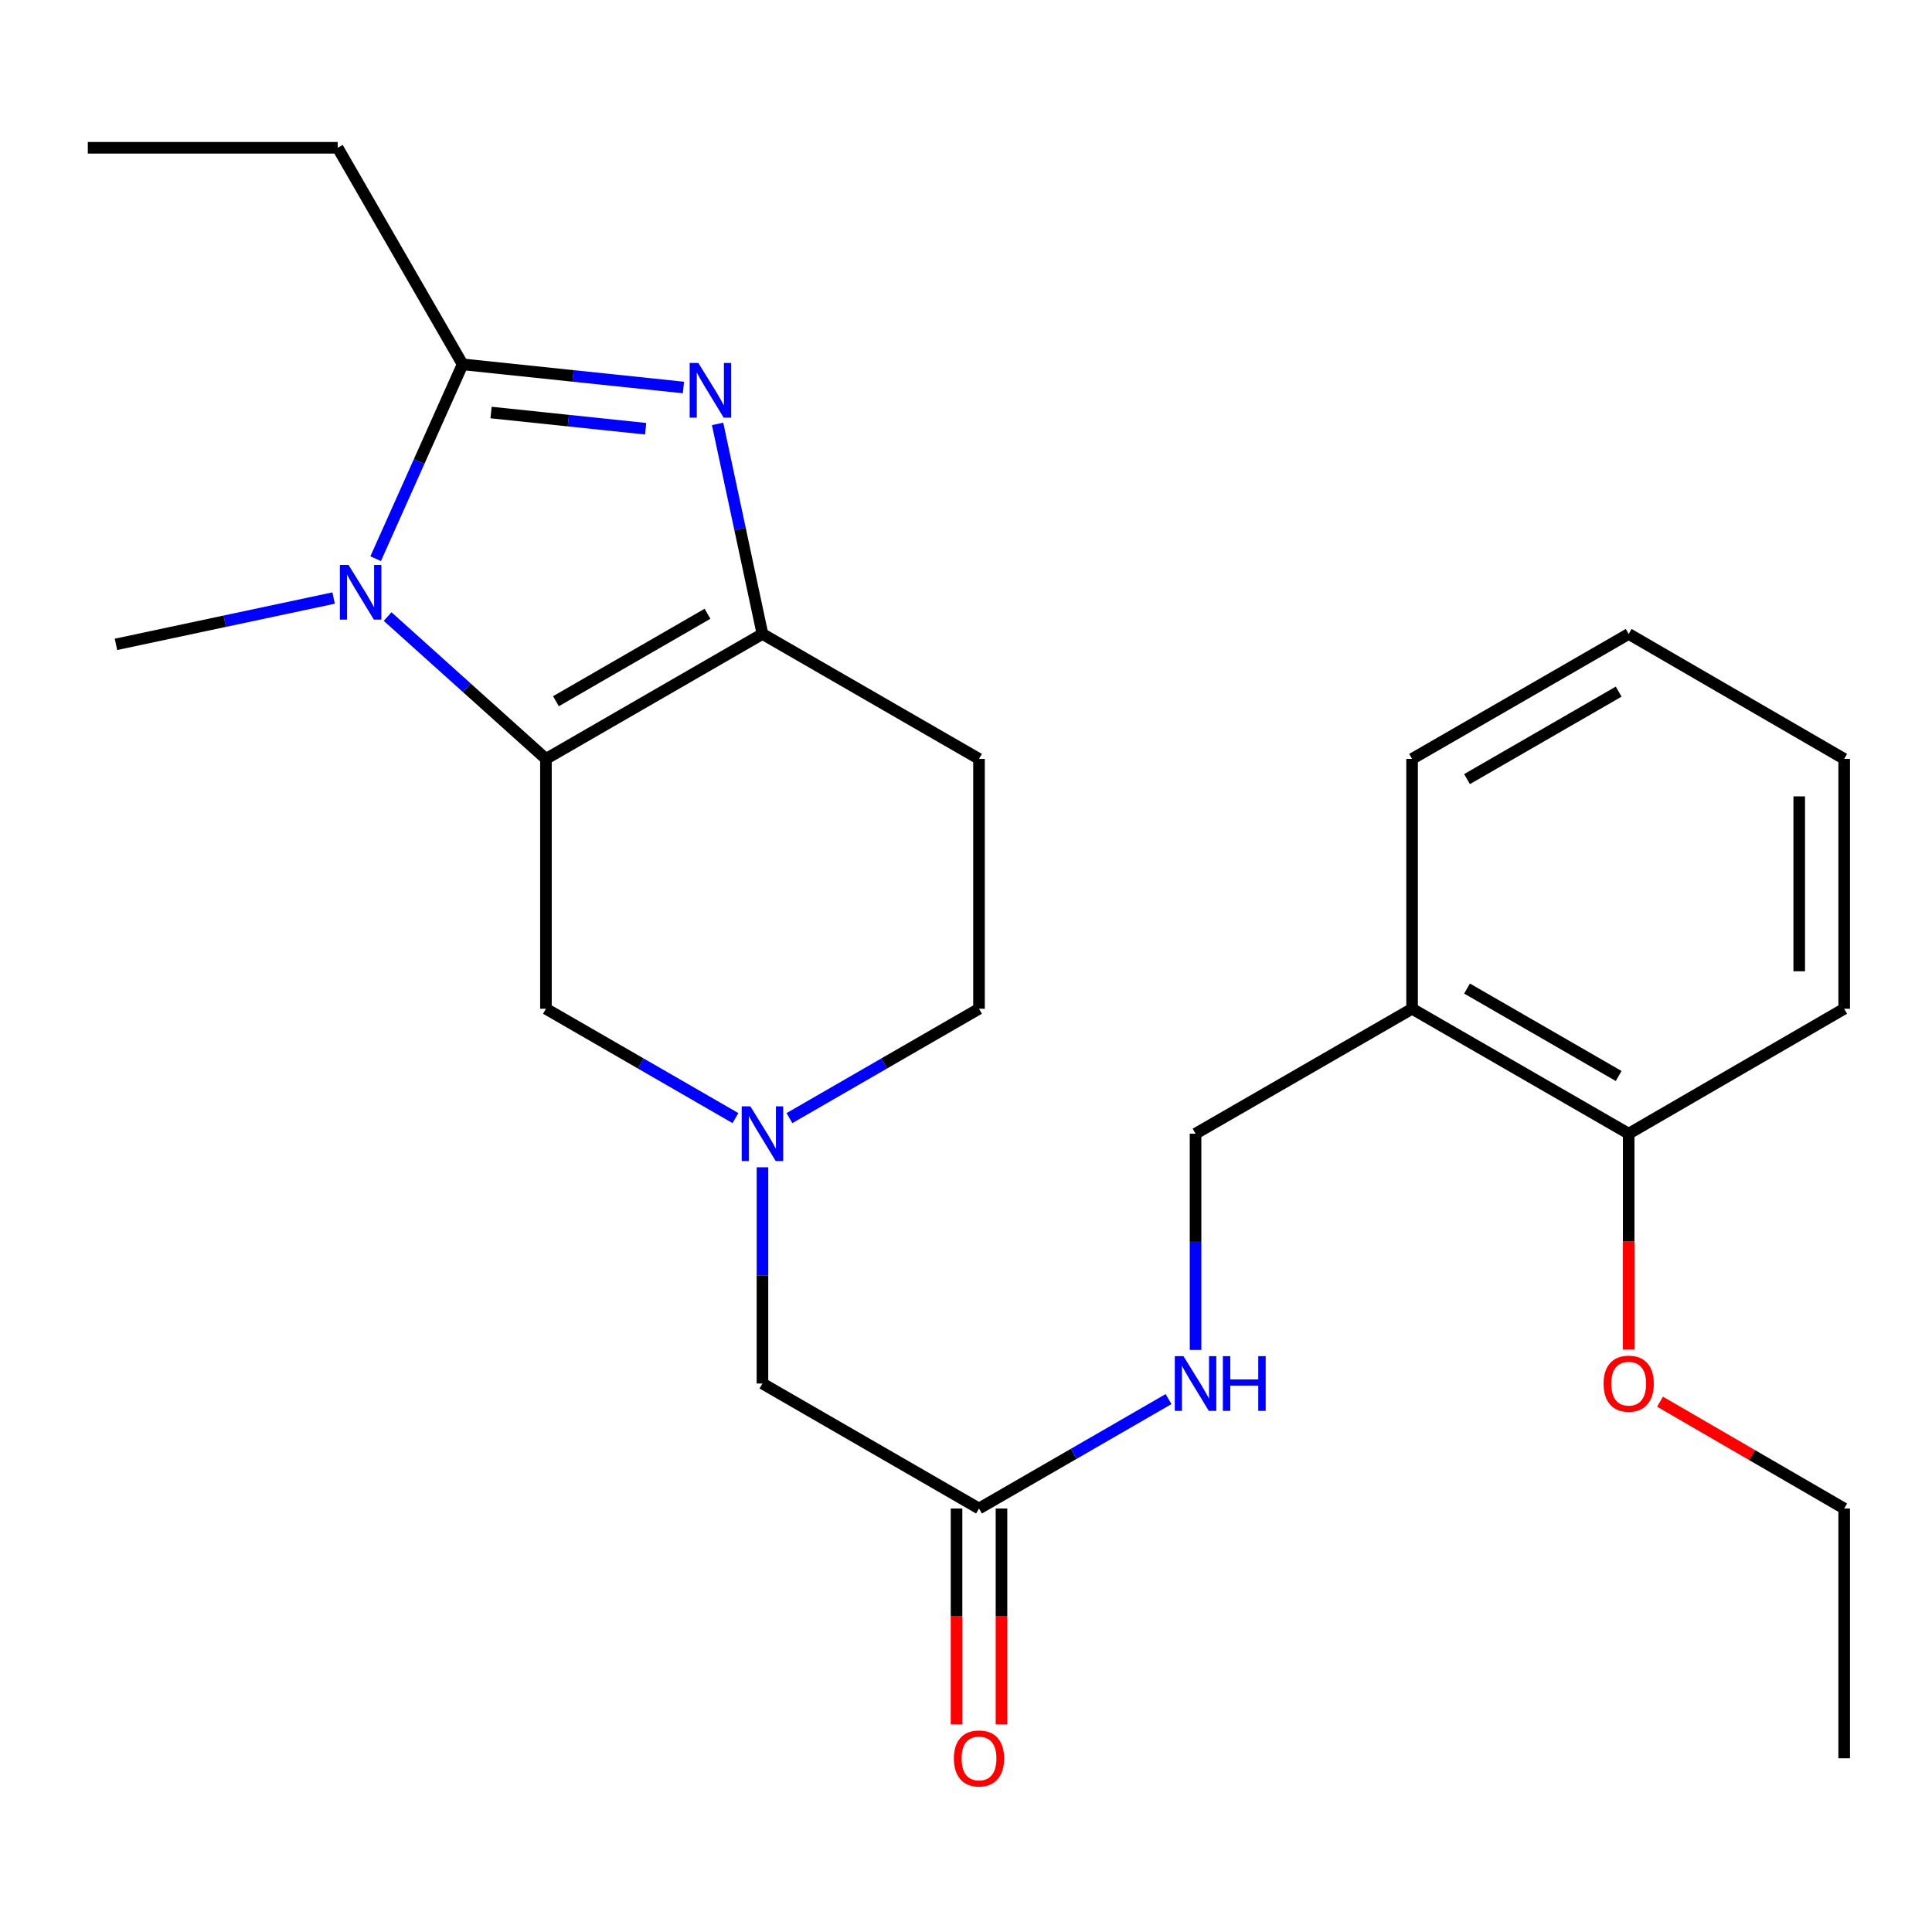 <?xml version='1.0' encoding='iso-8859-1'?>
<svg version='1.1' baseProfile='full'
              xmlns='http://www.w3.org/2000/svg'
                      xmlns:rdkit='http://www.rdkit.org/xml'
                      xmlns:xlink='http://www.w3.org/1999/xlink'
                  xml:space='preserve'
width='1000px' height='1000px' viewBox='0 0 1000 1000'>
<!-- END OF HEADER -->
<rect style='opacity:1.0;fill:#FFFFFF;stroke:none' width='1000' height='1000' x='0' y='0'> </rect>
<path class='bond-0' d='M 282.578,392.808 L 241.6,355.967' style='fill:none;fill-rule:evenodd;stroke:#000000;stroke-width:6px;stroke-linecap:butt;stroke-linejoin:miter;stroke-opacity:1' />
<path class='bond-0' d='M 241.6,355.967 L 200.623,319.126' style='fill:none;fill-rule:evenodd;stroke:#0000FF;stroke-width:6px;stroke-linecap:butt;stroke-linejoin:miter;stroke-opacity:1' />
<path class='bond-2' d='M 282.578,392.808 L 394.643,328.133' style='fill:none;fill-rule:evenodd;stroke:#000000;stroke-width:6px;stroke-linecap:butt;stroke-linejoin:miter;stroke-opacity:1' />
<path class='bond-2' d='M 287.757,362.953 L 366.203,317.681' style='fill:none;fill-rule:evenodd;stroke:#000000;stroke-width:6px;stroke-linecap:butt;stroke-linejoin:miter;stroke-opacity:1' />
<path class='bond-5' d='M 282.578,392.808 L 282.578,522.131' style='fill:none;fill-rule:evenodd;stroke:#000000;stroke-width:6px;stroke-linecap:butt;stroke-linejoin:miter;stroke-opacity:1' />
<path class='bond-3' d='M 194.44,289.179 L 216.946,238.882' style='fill:none;fill-rule:evenodd;stroke:#0000FF;stroke-width:6px;stroke-linecap:butt;stroke-linejoin:miter;stroke-opacity:1' />
<path class='bond-3' d='M 216.946,238.882 L 239.453,188.584' style='fill:none;fill-rule:evenodd;stroke:#000000;stroke-width:6px;stroke-linecap:butt;stroke-linejoin:miter;stroke-opacity:1' />
<path class='bond-15' d='M 172.681,309.546 L 116.352,321.535' style='fill:none;fill-rule:evenodd;stroke:#0000FF;stroke-width:6px;stroke-linecap:butt;stroke-linejoin:miter;stroke-opacity:1' />
<path class='bond-15' d='M 116.352,321.535 L 60.023,333.524' style='fill:none;fill-rule:evenodd;stroke:#000000;stroke-width:6px;stroke-linecap:butt;stroke-linejoin:miter;stroke-opacity:1' />
<path class='bond-1' d='M 371.428,219.412 L 383.036,273.773' style='fill:none;fill-rule:evenodd;stroke:#0000FF;stroke-width:6px;stroke-linecap:butt;stroke-linejoin:miter;stroke-opacity:1' />
<path class='bond-1' d='M 383.036,273.773 L 394.643,328.133' style='fill:none;fill-rule:evenodd;stroke:#000000;stroke-width:6px;stroke-linecap:butt;stroke-linejoin:miter;stroke-opacity:1' />
<path class='bond-25' d='M 353.752,200.565 L 296.602,194.575' style='fill:none;fill-rule:evenodd;stroke:#0000FF;stroke-width:6px;stroke-linecap:butt;stroke-linejoin:miter;stroke-opacity:1' />
<path class='bond-25' d='M 296.602,194.575 L 239.453,188.584' style='fill:none;fill-rule:evenodd;stroke:#000000;stroke-width:6px;stroke-linecap:butt;stroke-linejoin:miter;stroke-opacity:1' />
<path class='bond-25' d='M 334.181,221.91 L 294.177,217.717' style='fill:none;fill-rule:evenodd;stroke:#0000FF;stroke-width:6px;stroke-linecap:butt;stroke-linejoin:miter;stroke-opacity:1' />
<path class='bond-25' d='M 294.177,217.717 L 254.172,213.524' style='fill:none;fill-rule:evenodd;stroke:#000000;stroke-width:6px;stroke-linecap:butt;stroke-linejoin:miter;stroke-opacity:1' />
<path class='bond-6' d='M 394.643,328.133 L 506.735,392.808' style='fill:none;fill-rule:evenodd;stroke:#000000;stroke-width:6px;stroke-linecap:butt;stroke-linejoin:miter;stroke-opacity:1' />
<path class='bond-16' d='M 239.453,188.584 L 174.791,76.493' style='fill:none;fill-rule:evenodd;stroke:#000000;stroke-width:6px;stroke-linecap:butt;stroke-linejoin:miter;stroke-opacity:1' />
<path class='bond-4' d='M 380.669,578.73 L 331.623,550.431' style='fill:none;fill-rule:evenodd;stroke:#0000FF;stroke-width:6px;stroke-linecap:butt;stroke-linejoin:miter;stroke-opacity:1' />
<path class='bond-4' d='M 331.623,550.431 L 282.578,522.131' style='fill:none;fill-rule:evenodd;stroke:#000000;stroke-width:6px;stroke-linecap:butt;stroke-linejoin:miter;stroke-opacity:1' />
<path class='bond-10' d='M 394.643,604.186 L 394.643,660.145' style='fill:none;fill-rule:evenodd;stroke:#0000FF;stroke-width:6px;stroke-linecap:butt;stroke-linejoin:miter;stroke-opacity:1' />
<path class='bond-10' d='M 394.643,660.145 L 394.643,716.104' style='fill:none;fill-rule:evenodd;stroke:#000000;stroke-width:6px;stroke-linecap:butt;stroke-linejoin:miter;stroke-opacity:1' />
<path class='bond-26' d='M 408.619,578.731 L 457.677,550.431' style='fill:none;fill-rule:evenodd;stroke:#0000FF;stroke-width:6px;stroke-linecap:butt;stroke-linejoin:miter;stroke-opacity:1' />
<path class='bond-26' d='M 457.677,550.431 L 506.735,522.131' style='fill:none;fill-rule:evenodd;stroke:#000000;stroke-width:6px;stroke-linecap:butt;stroke-linejoin:miter;stroke-opacity:1' />
<path class='bond-13' d='M 506.735,392.808 L 506.735,522.131' style='fill:none;fill-rule:evenodd;stroke:#000000;stroke-width:6px;stroke-linecap:butt;stroke-linejoin:miter;stroke-opacity:1' />
<path class='bond-7' d='M 506.735,780.804 L 394.643,716.104' style='fill:none;fill-rule:evenodd;stroke:#000000;stroke-width:6px;stroke-linecap:butt;stroke-linejoin:miter;stroke-opacity:1' />
<path class='bond-9' d='M 506.735,780.804 L 555.787,752.488' style='fill:none;fill-rule:evenodd;stroke:#000000;stroke-width:6px;stroke-linecap:butt;stroke-linejoin:miter;stroke-opacity:1' />
<path class='bond-9' d='M 555.787,752.488 L 604.838,724.171' style='fill:none;fill-rule:evenodd;stroke:#0000FF;stroke-width:6px;stroke-linecap:butt;stroke-linejoin:miter;stroke-opacity:1' />
<path class='bond-14' d='M 495.101,780.804 L 495.101,836.671' style='fill:none;fill-rule:evenodd;stroke:#000000;stroke-width:6px;stroke-linecap:butt;stroke-linejoin:miter;stroke-opacity:1' />
<path class='bond-14' d='M 495.101,836.671 L 495.101,892.537' style='fill:none;fill-rule:evenodd;stroke:#FF0000;stroke-width:6px;stroke-linecap:butt;stroke-linejoin:miter;stroke-opacity:1' />
<path class='bond-14' d='M 518.37,780.804 L 518.37,836.671' style='fill:none;fill-rule:evenodd;stroke:#000000;stroke-width:6px;stroke-linecap:butt;stroke-linejoin:miter;stroke-opacity:1' />
<path class='bond-14' d='M 518.37,836.671 L 518.37,892.537' style='fill:none;fill-rule:evenodd;stroke:#FF0000;stroke-width:6px;stroke-linecap:butt;stroke-linejoin:miter;stroke-opacity:1' />
<path class='bond-8' d='M 730.892,522.131 L 618.814,586.793' style='fill:none;fill-rule:evenodd;stroke:#000000;stroke-width:6px;stroke-linecap:butt;stroke-linejoin:miter;stroke-opacity:1' />
<path class='bond-12' d='M 730.892,522.131 L 843.01,586.793' style='fill:none;fill-rule:evenodd;stroke:#000000;stroke-width:6px;stroke-linecap:butt;stroke-linejoin:miter;stroke-opacity:1' />
<path class='bond-12' d='M 759.335,511.674 L 837.817,556.937' style='fill:none;fill-rule:evenodd;stroke:#000000;stroke-width:6px;stroke-linecap:butt;stroke-linejoin:miter;stroke-opacity:1' />
<path class='bond-18' d='M 730.892,522.131 L 730.892,392.808' style='fill:none;fill-rule:evenodd;stroke:#000000;stroke-width:6px;stroke-linecap:butt;stroke-linejoin:miter;stroke-opacity:1' />
<path class='bond-11' d='M 618.814,698.711 L 618.814,642.752' style='fill:none;fill-rule:evenodd;stroke:#0000FF;stroke-width:6px;stroke-linecap:butt;stroke-linejoin:miter;stroke-opacity:1' />
<path class='bond-11' d='M 618.814,642.752 L 618.814,586.793' style='fill:none;fill-rule:evenodd;stroke:#000000;stroke-width:6px;stroke-linecap:butt;stroke-linejoin:miter;stroke-opacity:1' />
<path class='bond-17' d='M 843.01,586.793 L 843.01,642.672' style='fill:none;fill-rule:evenodd;stroke:#000000;stroke-width:6px;stroke-linecap:butt;stroke-linejoin:miter;stroke-opacity:1' />
<path class='bond-17' d='M 843.01,642.672 L 843.01,698.551' style='fill:none;fill-rule:evenodd;stroke:#FF0000;stroke-width:6px;stroke-linecap:butt;stroke-linejoin:miter;stroke-opacity:1' />
<path class='bond-19' d='M 843.01,586.793 L 954.545,522.131' style='fill:none;fill-rule:evenodd;stroke:#000000;stroke-width:6px;stroke-linecap:butt;stroke-linejoin:miter;stroke-opacity:1' />
<path class='bond-21' d='M 174.791,76.493 L 45.455,76.493' style='fill:none;fill-rule:evenodd;stroke:#000000;stroke-width:6px;stroke-linecap:butt;stroke-linejoin:miter;stroke-opacity:1' />
<path class='bond-20' d='M 859.233,725.515 L 906.889,753.16' style='fill:none;fill-rule:evenodd;stroke:#FF0000;stroke-width:6px;stroke-linecap:butt;stroke-linejoin:miter;stroke-opacity:1' />
<path class='bond-20' d='M 906.889,753.16 L 954.545,780.804' style='fill:none;fill-rule:evenodd;stroke:#000000;stroke-width:6px;stroke-linecap:butt;stroke-linejoin:miter;stroke-opacity:1' />
<path class='bond-23' d='M 730.892,392.808 L 843.01,328.133' style='fill:none;fill-rule:evenodd;stroke:#000000;stroke-width:6px;stroke-linecap:butt;stroke-linejoin:miter;stroke-opacity:1' />
<path class='bond-23' d='M 759.337,403.263 L 837.819,357.99' style='fill:none;fill-rule:evenodd;stroke:#000000;stroke-width:6px;stroke-linecap:butt;stroke-linejoin:miter;stroke-opacity:1' />
<path class='bond-27' d='M 954.545,522.131 L 954.545,392.808' style='fill:none;fill-rule:evenodd;stroke:#000000;stroke-width:6px;stroke-linecap:butt;stroke-linejoin:miter;stroke-opacity:1' />
<path class='bond-27' d='M 931.277,502.733 L 931.277,412.206' style='fill:none;fill-rule:evenodd;stroke:#000000;stroke-width:6px;stroke-linecap:butt;stroke-linejoin:miter;stroke-opacity:1' />
<path class='bond-22' d='M 954.545,780.804 L 954.545,910.089' style='fill:none;fill-rule:evenodd;stroke:#000000;stroke-width:6px;stroke-linecap:butt;stroke-linejoin:miter;stroke-opacity:1' />
<path class='bond-24' d='M 843.01,328.133 L 954.545,392.808' style='fill:none;fill-rule:evenodd;stroke:#000000;stroke-width:6px;stroke-linecap:butt;stroke-linejoin:miter;stroke-opacity:1' />
<path  class='atom-1' d='M 180.398 292.411
L 189.678 307.411
Q 190.598 308.891, 192.078 311.571
Q 193.558 314.251, 193.638 314.411
L 193.638 292.411
L 197.398 292.411
L 197.398 320.731
L 193.518 320.731
L 183.558 304.331
Q 182.398 302.411, 181.158 300.211
Q 179.958 298.011, 179.598 297.331
L 179.598 320.731
L 175.918 320.731
L 175.918 292.411
L 180.398 292.411
' fill='#0000FF'/>
<path  class='atom-2' d='M 361.456 187.869
L 370.736 202.869
Q 371.656 204.349, 373.136 207.029
Q 374.616 209.709, 374.696 209.869
L 374.696 187.869
L 378.456 187.869
L 378.456 216.189
L 374.576 216.189
L 364.616 199.789
Q 363.456 197.869, 362.216 195.669
Q 361.016 193.469, 360.656 192.789
L 360.656 216.189
L 356.976 216.189
L 356.976 187.869
L 361.456 187.869
' fill='#0000FF'/>
<path  class='atom-5' d='M 388.383 572.633
L 397.663 587.633
Q 398.583 589.113, 400.063 591.793
Q 401.543 594.473, 401.623 594.633
L 401.623 572.633
L 405.383 572.633
L 405.383 600.953
L 401.503 600.953
L 391.543 584.553
Q 390.383 582.633, 389.143 580.433
Q 387.943 578.233, 387.583 577.553
L 387.583 600.953
L 383.903 600.953
L 383.903 572.633
L 388.383 572.633
' fill='#0000FF'/>
<path  class='atom-10' d='M 612.554 701.944
L 621.834 716.944
Q 622.754 718.424, 624.234 721.104
Q 625.714 723.784, 625.794 723.944
L 625.794 701.944
L 629.554 701.944
L 629.554 730.264
L 625.674 730.264
L 615.714 713.864
Q 614.554 711.944, 613.314 709.744
Q 612.114 707.544, 611.754 706.864
L 611.754 730.264
L 608.074 730.264
L 608.074 701.944
L 612.554 701.944
' fill='#0000FF'/>
<path  class='atom-10' d='M 632.954 701.944
L 636.794 701.944
L 636.794 713.984
L 651.274 713.984
L 651.274 701.944
L 655.114 701.944
L 655.114 730.264
L 651.274 730.264
L 651.274 717.184
L 636.794 717.184
L 636.794 730.264
L 632.954 730.264
L 632.954 701.944
' fill='#0000FF'/>
<path  class='atom-15' d='M 493.735 910.169
Q 493.735 903.369, 497.095 899.569
Q 500.455 895.769, 506.735 895.769
Q 513.015 895.769, 516.375 899.569
Q 519.735 903.369, 519.735 910.169
Q 519.735 917.049, 516.335 920.969
Q 512.935 924.849, 506.735 924.849
Q 500.495 924.849, 497.095 920.969
Q 493.735 917.089, 493.735 910.169
M 506.735 921.649
Q 511.055 921.649, 513.375 918.769
Q 515.735 915.849, 515.735 910.169
Q 515.735 904.609, 513.375 901.809
Q 511.055 898.969, 506.735 898.969
Q 502.415 898.969, 500.055 901.769
Q 497.735 904.569, 497.735 910.169
Q 497.735 915.889, 500.055 918.769
Q 502.415 921.649, 506.735 921.649
' fill='#FF0000'/>
<path  class='atom-18' d='M 830.01 716.184
Q 830.01 709.384, 833.37 705.584
Q 836.73 701.784, 843.01 701.784
Q 849.29 701.784, 852.65 705.584
Q 856.01 709.384, 856.01 716.184
Q 856.01 723.064, 852.61 726.984
Q 849.21 730.864, 843.01 730.864
Q 836.77 730.864, 833.37 726.984
Q 830.01 723.104, 830.01 716.184
M 843.01 727.664
Q 847.33 727.664, 849.65 724.784
Q 852.01 721.864, 852.01 716.184
Q 852.01 710.624, 849.65 707.824
Q 847.33 704.984, 843.01 704.984
Q 838.69 704.984, 836.33 707.784
Q 834.01 710.584, 834.01 716.184
Q 834.01 721.904, 836.33 724.784
Q 838.69 727.664, 843.01 727.664
' fill='#FF0000'/>
</svg>
